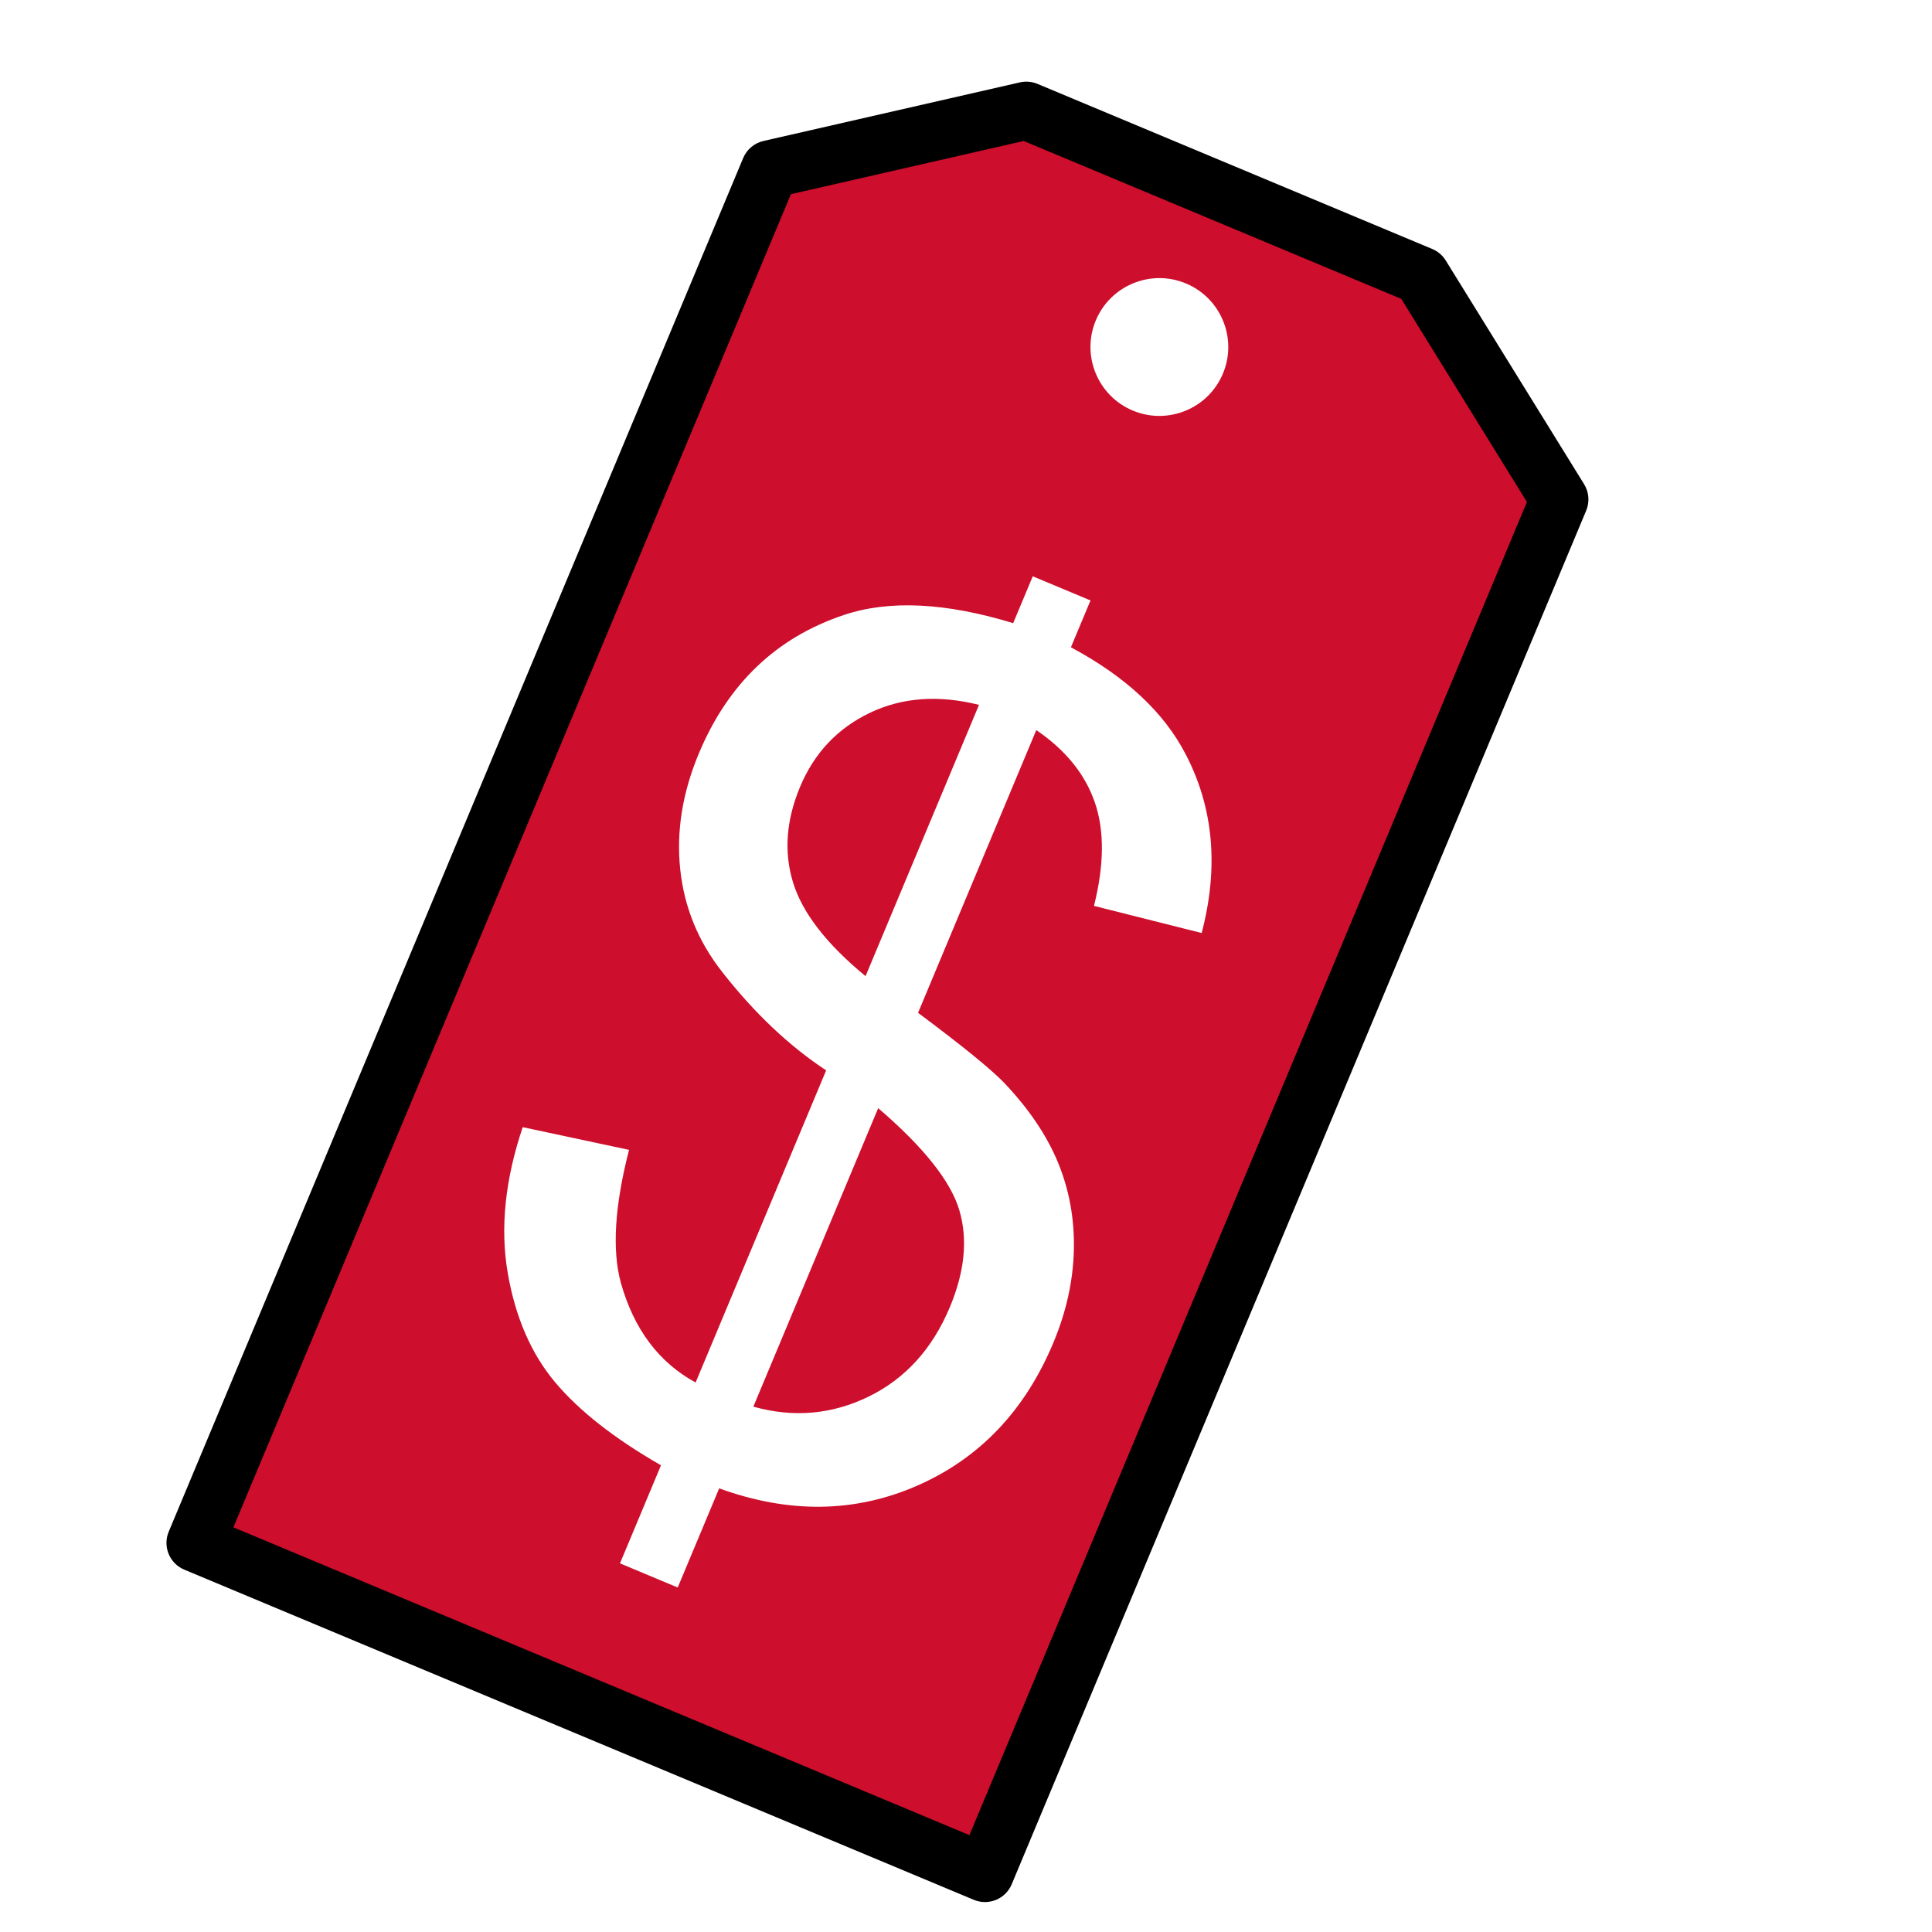 <?xml version="1.0" encoding="UTF-8" standalone="no"?>
<!DOCTYPE svg PUBLIC "-//W3C//DTD SVG 1.1//EN" "http://www.w3.org/Graphics/SVG/1.1/DTD/svg11.dtd">
<svg width="100%" height="100%" viewBox="0 0 1000 1000" version="1.1" xmlns="http://www.w3.org/2000/svg" xmlns:xlink="http://www.w3.org/1999/xlink" xml:space="preserve" xmlns:serif="http://www.serif.com/" style="fill-rule:evenodd;clip-rule:evenodd;stroke-linejoin:round;stroke-miterlimit:2;">
    <g transform="matrix(0.923,0.386,-0.386,0.923,226.095,-143.003)">
        <path d="M358.609,67.011L579.977,67.011L690.661,146.154L690.661,916.473L247.924,916.473L247.924,146.154L358.609,67.011ZM454.63,841.503L454.63,786.517C427.137,783.055 404.787,776.895 387.578,768.036C370.37,759.177 355.503,744.871 342.979,725.117C330.454,705.363 323.174,681.23 321.137,652.719L376.428,642.333C380.705,671.862 388.24,693.551 399.034,707.399C414.511,726.95 433.043,737.845 454.63,740.085L454.63,565.048C432.025,560.771 408.911,552.014 385.287,538.777C367.773,529.001 354.281,515.459 344.812,498.148C335.342,480.838 330.607,461.186 330.607,439.192C330.607,400.091 344.455,368.423 372.152,344.189C390.684,327.897 418.177,317.918 454.63,314.252L454.63,287.981L487.011,287.981L487.011,314.252C518.984,317.307 544.338,326.675 563.074,342.356C587.105,362.314 601.564,389.705 606.452,424.529L549.633,433.082C546.375,411.495 539.603,394.949 529.319,383.442C519.035,371.936 504.932,364.35 487.011,360.684L487.011,519.226C514.707,526.15 533.036,531.547 541.996,535.416C559.103,542.951 573.053,552.116 583.846,562.909C594.64,573.703 602.939,586.533 608.743,601.399C614.547,616.266 617.449,632.354 617.449,649.664C617.449,687.747 605.331,719.516 581.097,744.973C556.863,770.429 525.5,784.074 487.011,785.906L487.011,841.503L454.63,841.503ZM487.011,740.085C508.394,737.438 526.061,728.172 540.011,712.287C553.961,696.402 560.936,676.75 560.936,653.33C560.936,633.372 555.997,617.335 546.12,605.218C536.243,593.1 516.54,582.256 487.011,572.684L487.011,740.085ZM454.63,360.073C433.247,363.332 416.395,371.885 404.074,385.733C391.753,399.582 385.593,415.975 385.593,434.915C385.593,453.651 390.837,469.332 401.325,481.958C411.813,494.584 429.581,504.665 454.63,512.2L454.63,360.073ZM469.293,117.626C488.966,117.626 504.939,133.599 504.939,153.272C504.939,172.946 488.966,188.918 469.293,188.918C449.619,188.918 433.647,172.946 433.647,153.272C433.647,133.599 449.619,117.626 469.293,117.626Z" style="fill:rgb(205,14,44);"/>
        <path d="M358.609,52.011C355.48,52.011 352.429,52.989 349.884,54.809L239.2,133.952C235.261,136.768 232.924,141.312 232.924,146.154L232.924,916.473C232.924,924.757 239.64,931.473 247.924,931.473L690.661,931.473C698.946,931.473 705.661,924.757 705.661,916.473L705.661,146.154C705.661,141.312 703.324,136.768 699.386,133.952L588.702,54.809C586.157,52.989 583.106,52.011 579.977,52.011L358.609,52.011ZM363.42,82.011L575.166,82.011C575.166,82.011 675.661,153.868 675.661,153.868C675.661,227.21 675.661,800.968 675.661,901.473C675.661,901.473 262.924,901.473 262.924,901.473C262.924,901.473 262.924,153.868 262.924,153.868L363.42,82.011Z"/>
    </g>
</svg>
